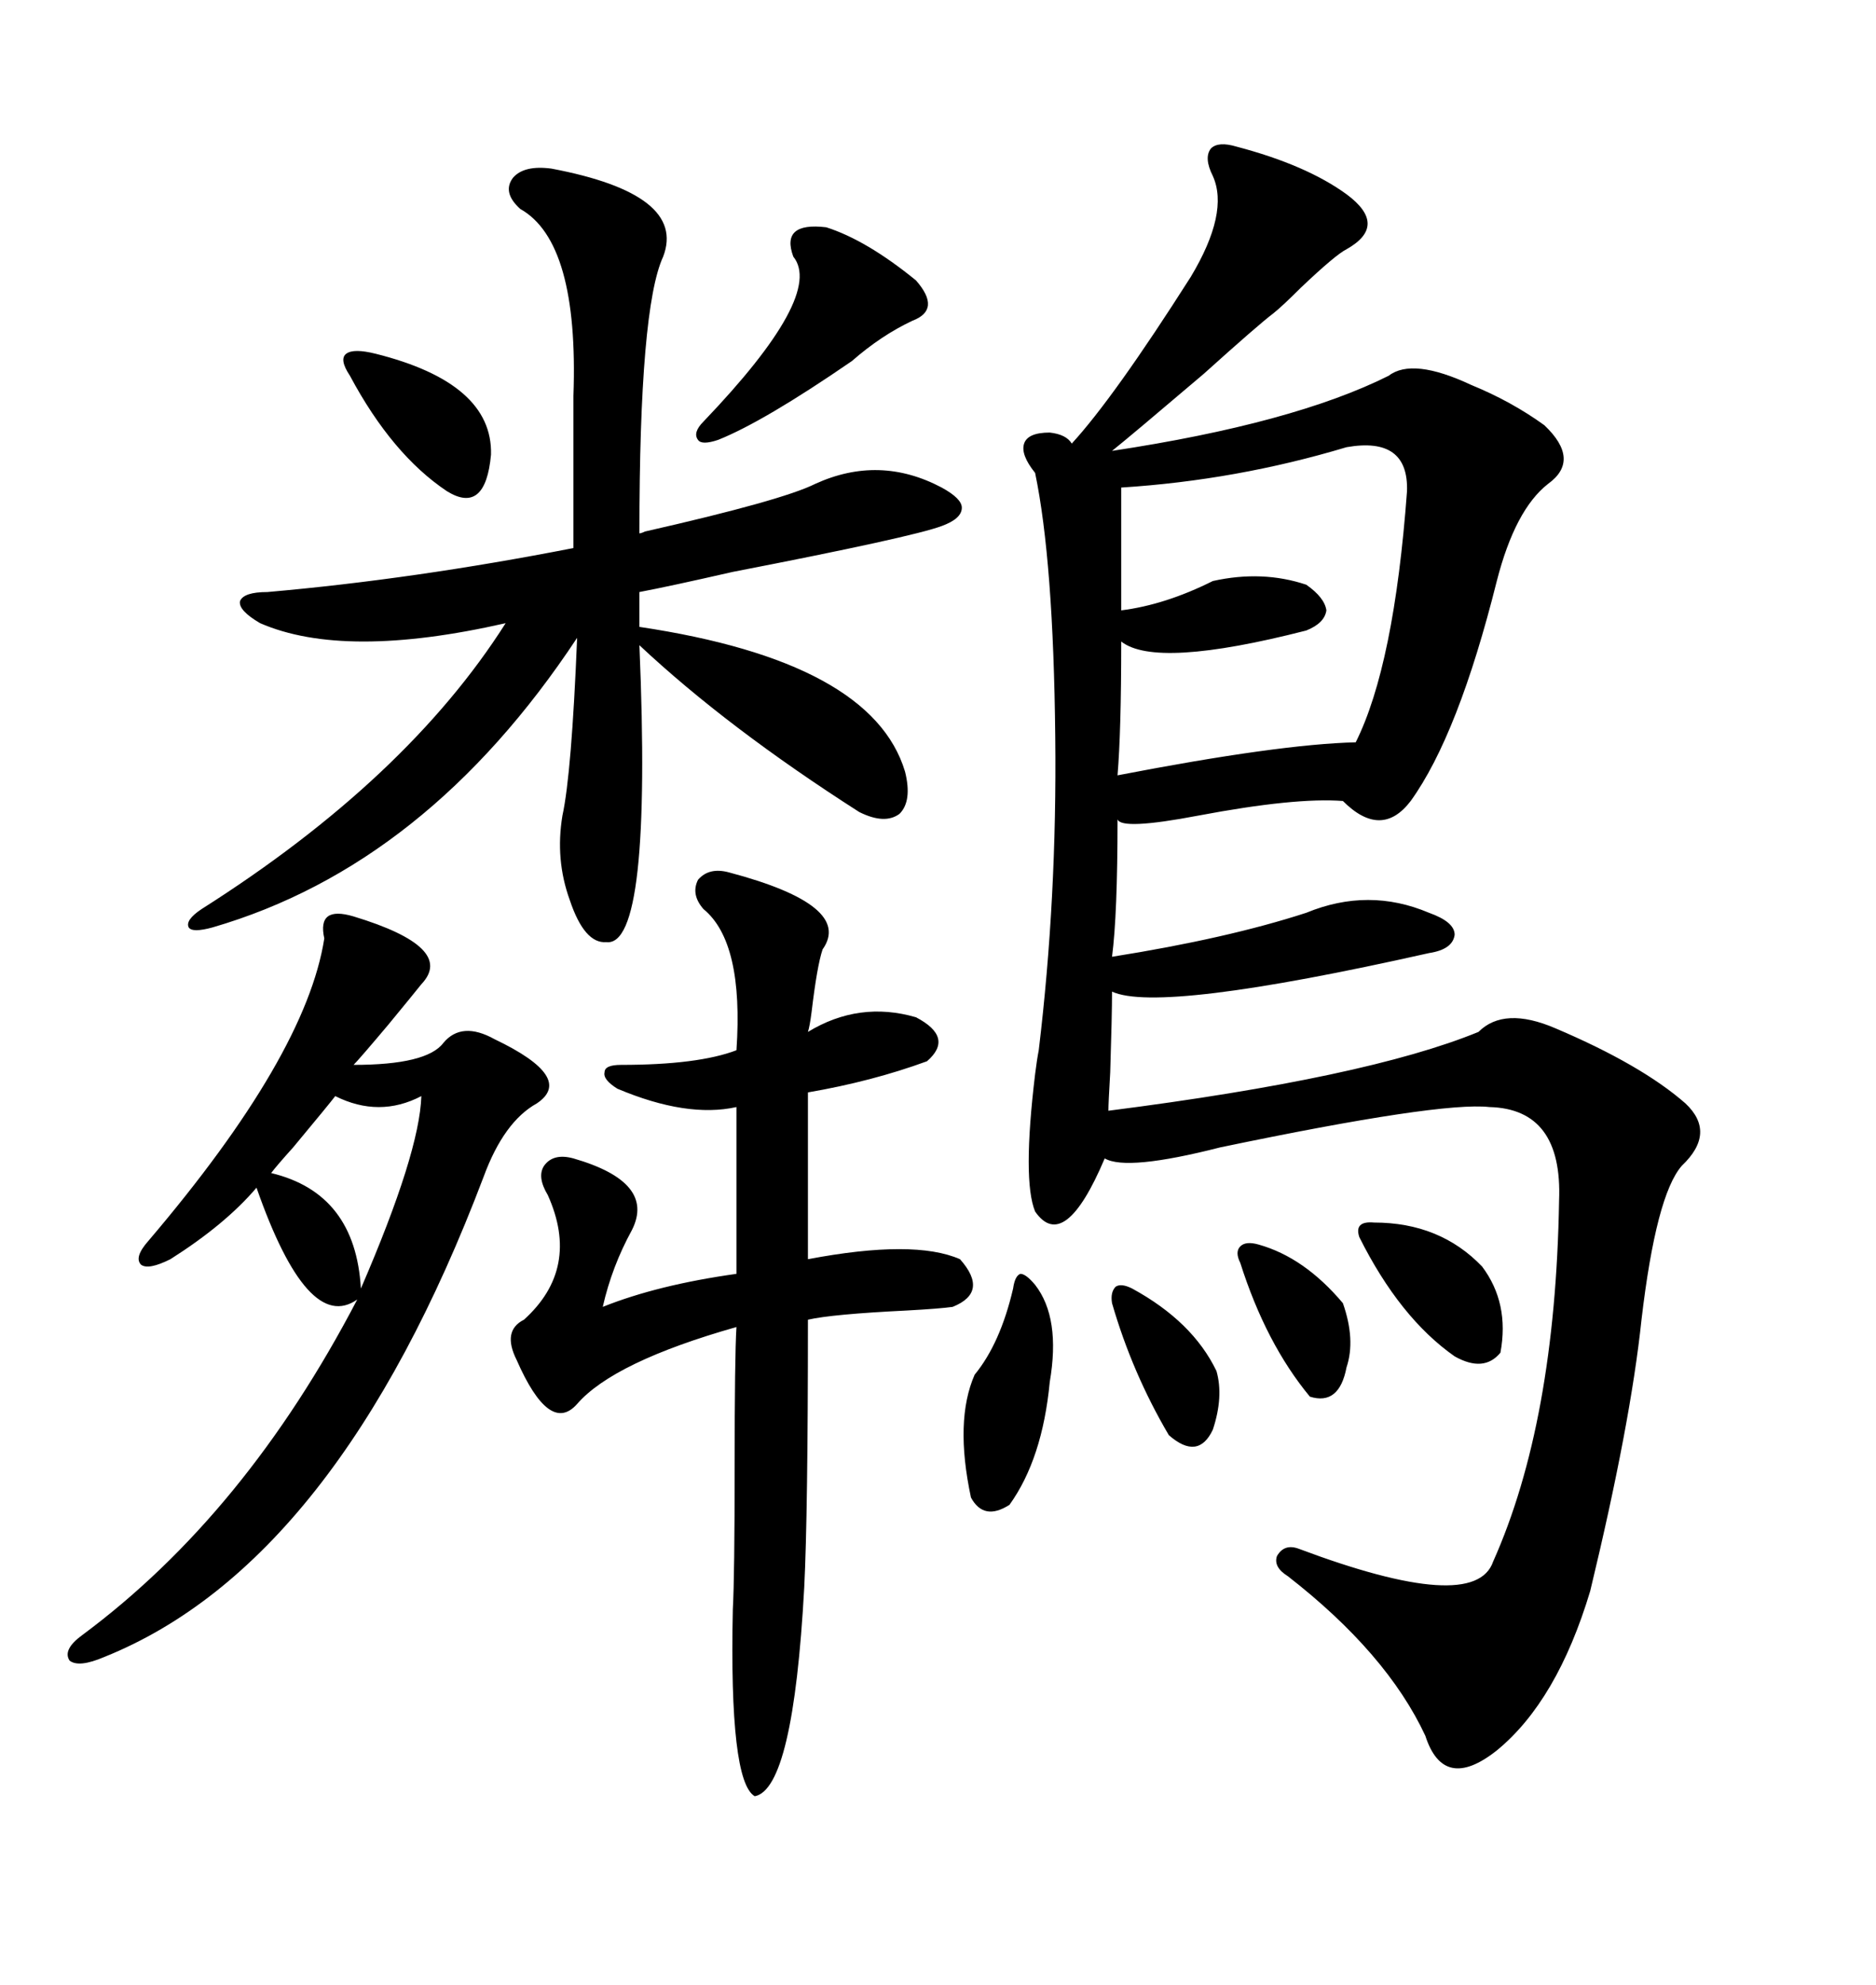 <svg xmlns="http://www.w3.org/2000/svg" xmlns:xlink="http://www.w3.org/1999/xlink" width="300" height="317.285"><path d="M197.75 23.44L197.75 23.44Q208.89 26.37 215.33 31.05L215.33 31.05Q222.07 36.04 215.33 39.84L215.33 39.84Q213.57 40.72 208.01 46.00L208.01 46.00Q205.08 48.93 203.61 50.10L203.61 50.10Q201.27 51.86 192.48 59.77L192.48 59.77Q180.76 69.73 177.83 72.07L177.83 72.07Q206.84 67.68 222.07 60.06L222.07 60.06Q225.88 57.13 235.25 61.52L235.25 61.52Q241.70 64.16 246.97 67.97L246.97 67.97Q252.83 73.54 247.56 77.34L247.56 77.34Q242.29 81.45 239.36 92.87L239.36 92.87Q233.20 117.48 225.59 128.03L225.59 128.03Q220.90 134.18 214.75 128.03L214.75 128.03Q207.13 127.44 191.60 130.37L191.60 130.37Q179.30 132.71 178.71 130.96L178.71 130.96Q178.71 146.19 177.83 152.93L177.83 152.93Q196.29 150 208.89 145.90L208.89 145.90Q218.85 141.80 228.52 145.90L228.52 145.90Q232.62 147.36 232.62 149.41L232.62 149.41Q232.32 151.76 228.52 152.34L228.52 152.34Q185.45 162.01 177.83 158.50L177.83 158.50Q177.83 162.30 177.54 171.39L177.54 171.39Q177.25 176.37 177.25 177.54L177.25 177.54Q218.55 172.27 236.43 164.94L236.43 164.94Q240.53 160.84 248.73 164.36L248.73 164.36Q262.50 170.21 269.53 176.37L269.53 176.37Q274.51 181.05 268.95 186.33L268.95 186.33Q264.84 191.02 262.50 210.94L262.50 210.94Q260.74 227.64 254.30 254.30L254.30 254.30Q249.02 271.88 239.36 279.79L239.36 279.79Q230.86 286.52 227.93 277.44L227.93 277.44Q221.78 264.26 205.96 251.95L205.96 251.95Q203.61 250.49 204.20 248.73L204.20 248.73Q205.37 246.68 207.71 247.56L207.71 247.56Q235.84 258.11 238.77 249.61L238.77 249.61Q248.73 227.34 249.32 191.89L249.32 191.89Q249.90 177.25 238.18 176.95L238.18 176.95Q230.27 176.07 195.12 183.40L195.12 183.40Q180.18 187.21 176.66 185.16L176.66 185.16Q170.21 200.39 165.53 193.65L165.53 193.65Q163.48 188.67 165.53 171.68L165.53 171.68Q165.82 169.34 166.11 167.87L166.11 167.87Q169.04 143.55 168.75 117.77L168.75 117.77Q168.46 89.65 165.53 75.59L165.53 75.59Q163.18 72.66 163.77 70.90L163.77 70.90Q164.36 69.14 167.87 69.14L167.87 69.14Q170.51 69.43 171.39 70.90L171.39 70.90Q178.13 63.57 190.43 44.24L190.43 44.24Q196.58 33.98 193.95 28.13L193.95 28.13Q192.48 25.20 193.65 23.73L193.65 23.73Q194.82 22.56 197.75 23.44ZM88.18 26.95L88.18 26.95Q109.86 31.05 106.05 41.02L106.05 41.02Q102.25 49.22 102.25 85.25L102.25 85.25Q102.54 85.25 103.13 84.96L103.13 84.96Q125.10 79.98 130.37 77.34L130.37 77.34Q140.63 72.66 150.59 77.93L150.59 77.93Q153.81 79.69 153.81 81.15L153.81 81.15Q153.81 82.91 150.59 84.08L150.59 84.08Q145.90 85.84 117.19 91.41L117.19 91.41Q106.93 93.75 102.25 94.63L102.25 94.63L102.25 100.20Q139.45 105.76 144.73 123.34L144.73 123.34Q145.90 128.03 143.85 130.08L143.85 130.08Q141.50 131.84 137.40 129.79L137.40 129.79Q116.31 116.31 102.25 103.13L102.25 103.13Q104.30 151.46 96.97 150.59L96.97 150.59Q93.46 150.88 91.11 143.85L91.11 143.85Q88.77 137.40 89.94 130.37L89.94 130.37Q91.41 123.63 92.29 101.95L92.29 101.95Q68.26 138.28 33.98 148.24L33.98 148.24Q30.76 149.12 30.18 148.24L30.18 148.24Q29.59 147.07 32.23 145.31L32.23 145.31Q65.04 124.51 80.86 99.61L80.86 99.61Q55.08 105.47 41.60 99.61L41.60 99.61Q38.09 97.56 38.38 96.09L38.38 96.09Q38.96 94.63 42.77 94.63L42.77 94.63Q66.21 92.58 91.70 87.60L91.70 87.60L91.70 63.28Q92.58 38.67 83.20 33.40L83.20 33.40Q80.27 30.76 82.03 28.42L82.03 28.42Q83.79 26.37 88.18 26.95ZM116.60 139.45L116.60 139.45Q136.52 144.73 131.54 151.76L131.54 151.76Q130.66 154.39 129.79 161.72L129.79 161.72Q129.49 164.06 129.20 164.94L129.20 164.94Q137.40 159.96 146.48 162.60L146.48 162.60Q152.64 165.82 148.24 169.63L148.24 169.63Q139.45 172.85 129.20 174.61L129.20 174.61L129.20 201.27Q146.19 198.05 153.52 201.27L153.52 201.27Q158.20 206.54 152.34 208.89L152.34 208.89Q150.29 209.18 145.02 209.47L145.02 209.47Q133.01 210.06 129.20 210.94L129.20 210.94Q129.20 241.99 128.61 253.71L128.61 253.71Q126.86 285.94 120.70 287.11L120.70 287.11Q116.60 284.77 117.19 257.23L117.19 257.23Q117.48 251.95 117.48 234.38L117.48 234.38Q117.48 216.80 117.77 212.11L117.77 212.11Q98.14 217.68 92.29 224.41L92.29 224.41Q87.89 229.39 82.62 217.38L82.62 217.38Q80.27 212.70 83.79 210.94L83.79 210.94Q92.87 202.73 87.60 191.02L87.60 191.02Q85.84 188.09 87.01 186.33L87.01 186.33Q88.48 184.28 91.70 185.16L91.70 185.16Q104.88 188.96 101.07 196.58L101.07 196.58Q97.85 202.44 96.39 208.89L96.39 208.89Q105.18 205.37 117.77 203.61L117.77 203.61L117.77 176.95Q109.86 178.71 98.73 174.02L98.73 174.02Q96.39 172.56 96.68 171.39L96.68 171.39Q96.68 170.21 99.32 170.21L99.32 170.21Q111.62 170.21 117.77 167.87L117.77 167.87Q118.95 150.59 112.50 145.31L112.50 145.31Q110.45 142.97 111.62 140.63L111.62 140.63Q113.38 138.57 116.60 139.45ZM56.54 146.48L56.54 146.48Q72.95 151.46 67.38 157.32L67.38 157.32Q66.21 158.79 62.11 163.77L62.11 163.77Q57.42 169.34 56.54 170.21L56.54 170.21Q68.26 170.21 70.90 166.70L70.90 166.70Q73.83 163.18 79.10 166.11L79.10 166.11Q91.99 172.27 85.84 176.37L85.84 176.37Q80.57 179.30 77.34 188.09L77.34 188.09Q53.91 249.90 16.70 264.84L16.70 264.84Q12.60 266.60 11.13 265.43L11.13 265.43Q9.96 263.67 13.18 261.33L13.18 261.33Q39.26 241.99 57.13 207.71L57.13 207.71Q49.22 213.28 41.02 189.84L41.02 189.84Q36.04 195.70 27.25 201.27L27.25 201.27Q23.73 203.03 22.56 202.15L22.56 202.15Q21.39 200.98 23.73 198.34L23.73 198.34Q48.93 168.75 51.86 150L51.86 150Q51.27 147.36 52.44 146.48L52.44 146.48Q53.61 145.61 56.54 146.48ZM215.33 71.48L215.33 71.48Q197.75 76.76 179.30 77.93L179.30 77.93L179.30 97.56Q186.33 96.68 193.95 92.87L193.95 92.87Q201.86 91.11 208.89 93.46L208.89 93.46Q211.82 95.51 212.11 97.56L212.11 97.56Q211.82 99.61 208.89 100.78L208.89 100.78Q184.86 106.93 179.30 102.54L179.30 102.54Q179.30 116.89 178.71 123.93L178.71 123.93Q204.49 118.95 216.80 118.65L216.80 118.65Q222.95 106.35 225 78.52L225 78.52Q225.29 69.73 215.33 71.48ZM132.13 36.33L132.13 36.33Q138.57 38.38 146.48 44.82L146.48 44.82Q150.59 49.51 145.90 51.27L145.90 51.27Q140.92 53.61 136.23 57.71L136.23 57.71Q122.17 67.38 114.84 70.31L114.84 70.31Q112.21 71.19 111.62 70.31L111.62 70.31Q110.74 69.14 112.50 67.38L112.50 67.38Q131.84 47.17 126.86 41.02L126.86 41.02Q124.80 35.45 132.13 36.33ZM165.53 205.37L165.53 205.37Q169.63 210.64 167.87 220.90L167.87 220.90Q166.70 233.20 161.43 240.53L161.43 240.53Q157.32 243.16 155.27 239.36L155.27 239.36Q152.64 227.05 155.86 219.73L155.86 219.73Q159.96 214.75 162.01 205.96L162.01 205.96Q162.30 203.91 163.18 203.61L163.18 203.61Q164.06 203.61 165.53 205.37ZM53.61 175.20L53.61 175.20Q52.73 176.37 46.88 183.40L46.88 183.40Q44.24 186.33 43.36 187.50L43.36 187.50Q56.84 190.72 57.71 205.96L57.71 205.96Q67.09 184.28 67.38 175.20L67.38 175.20Q60.64 178.71 53.61 175.20ZM217.38 197.75L217.38 197.75Q216.50 195.12 219.73 195.41L219.73 195.41Q230.27 195.41 237.01 202.44L237.01 202.44Q241.41 208.30 239.94 216.21L239.94 216.21Q237.30 219.43 232.62 216.80L232.62 216.80Q223.83 210.64 217.38 197.75ZM60.06 56.54L60.06 56.54Q78.81 61.23 78.52 72.66L78.52 72.66Q77.64 82.32 71.48 78.52L71.48 78.52Q62.70 72.66 55.96 60.06L55.96 60.06Q54.20 57.42 55.37 56.54L55.37 56.54Q56.54 55.66 60.06 56.54ZM198.34 201.86L198.34 201.86Q197.46 200.10 198.34 199.22L198.34 199.22Q199.22 198.34 201.27 198.93L201.27 198.93Q208.59 200.98 214.75 208.30L214.75 208.30Q216.80 214.16 215.33 218.55L215.33 218.55Q214.16 224.71 209.47 223.24L209.47 223.24Q202.44 214.75 198.34 201.86ZM177.83 208.30L177.83 208.30Q177.54 206.54 178.42 205.66L178.42 205.66Q179.30 205.08 181.05 205.96L181.05 205.96Q190.72 211.23 194.53 219.14L194.53 219.14Q195.70 223.24 193.95 228.52L193.95 228.52Q191.60 233.50 186.91 229.39L186.91 229.39Q181.05 219.43 177.83 208.30Z"/></svg>